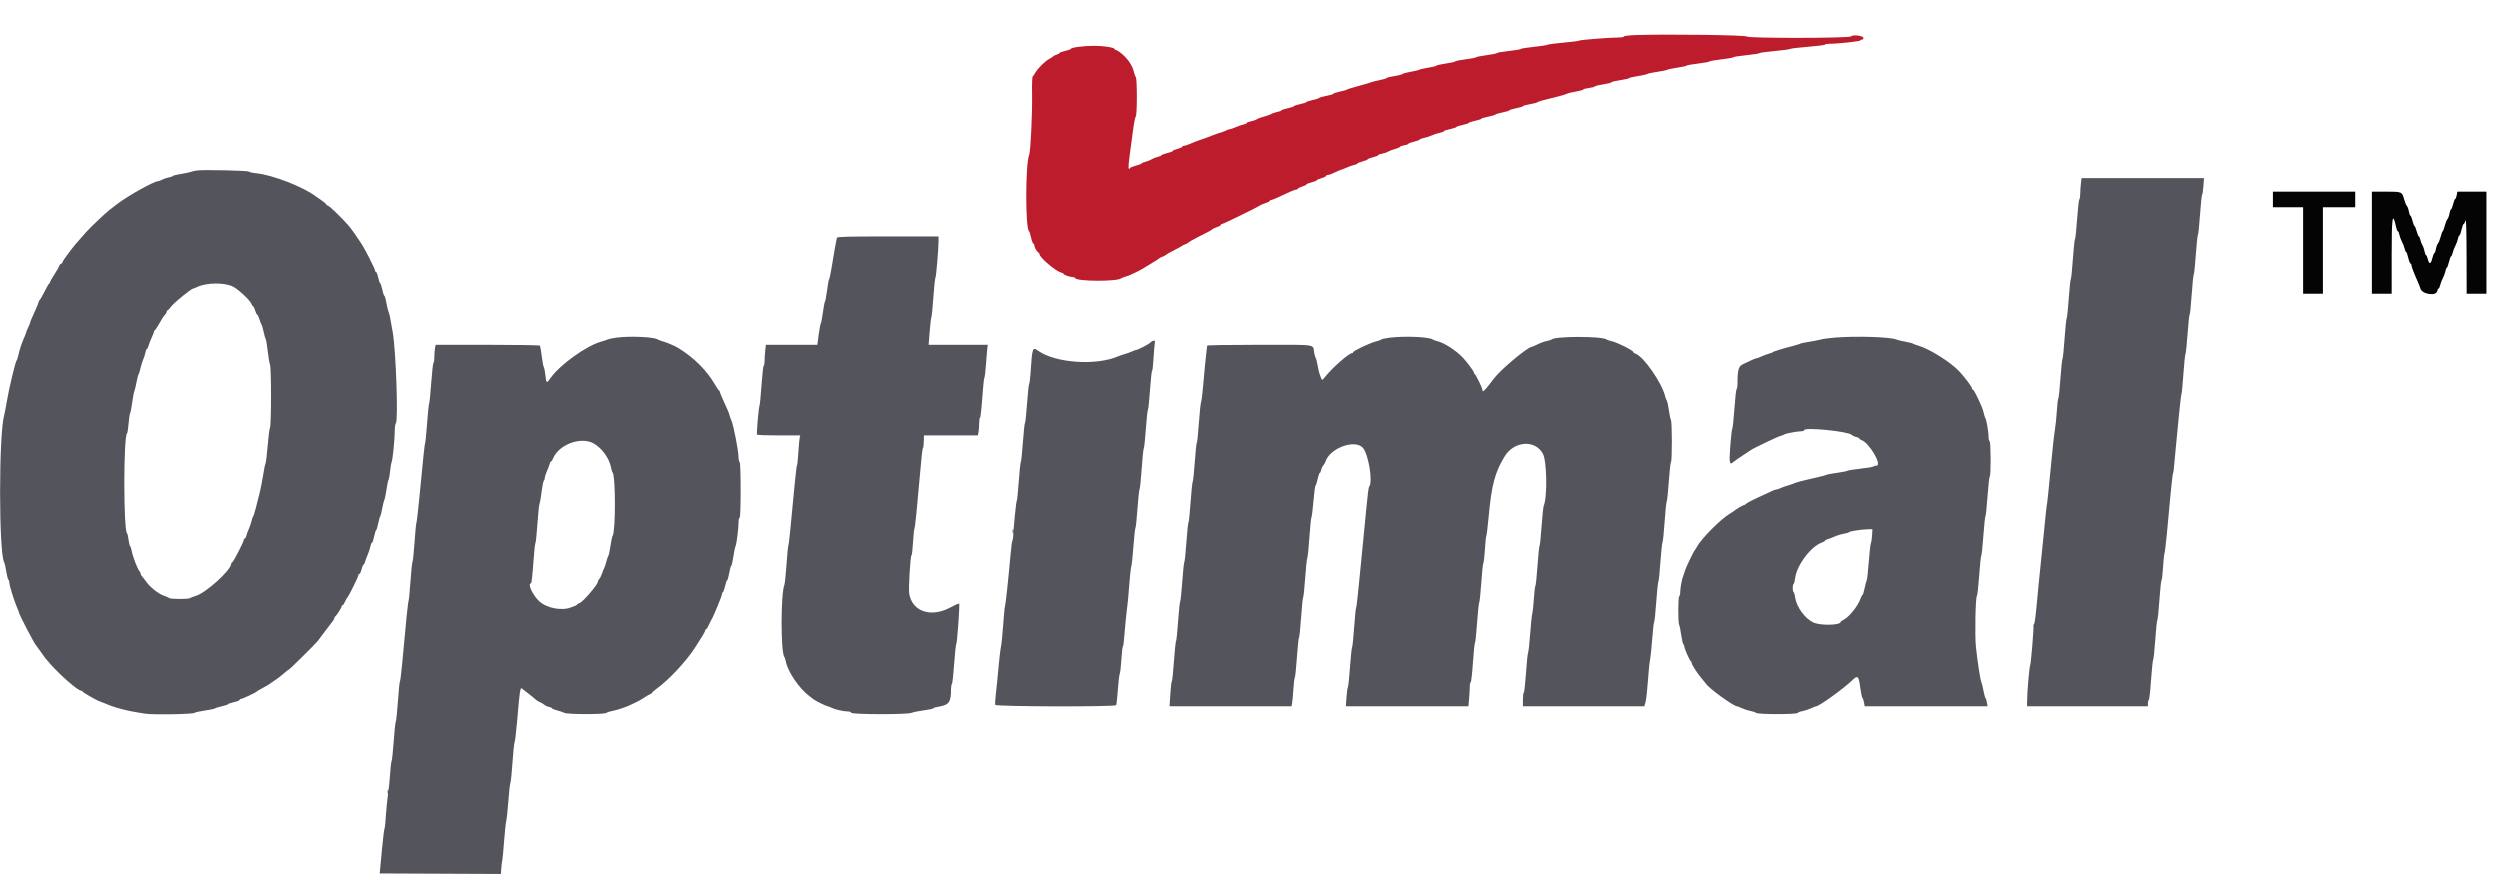 <svg id="svg" version="1.1" xmlns="http://www.w3.org/2000/svg" xmlns:xlink="http://www.w3.org/1999/xlink" width="400" height="140.94" viewBox="0, 0, 400,140.94"><g id="svgg"><path id="path0" d="M31.583 27.270 C 31.217 27.310,30.767 27.409,30.583 27.490 C 30.400 27.571,29.690 27.722,29.005 27.826 C 28.320 27.930,27.720 28.076,27.672 28.150 C 27.623 28.224,27.321 28.334,27.000 28.394 C 26.679 28.453,26.202 28.614,25.939 28.751 C 25.677 28.888,25.374 29.000,25.267 29.000 C 24.632 29.000,20.371 31.386,18.750 32.649 C 18.383 32.935,17.858 33.335,17.583 33.539 C 16.987 33.980,14.490 36.346,13.764 37.157 C 12.213 38.890,11.856 39.317,10.891 40.598 C 10.401 41.248,10.000 41.859,10.000 41.955 C 10.000 42.052,9.887 42.174,9.750 42.227 C 9.612 42.280,9.500 42.399,9.500 42.493 C 9.500 42.587,9.162 43.190,8.750 43.833 C 8.337 44.477,8.000 45.071,8.000 45.154 C 8.000 45.238,7.942 45.331,7.871 45.361 C 7.801 45.392,7.482 45.942,7.163 46.583 C 6.844 47.225,6.490 47.849,6.375 47.970 C 6.260 48.091,6.167 48.265,6.167 48.356 C 6.167 48.446,5.972 48.947,5.734 49.469 C 4.974 51.133,4.833 51.464,4.828 51.609 C 4.825 51.686,4.677 52.050,4.500 52.417 C 4.323 52.783,4.175 53.147,4.172 53.225 C 4.169 53.303,4.058 53.603,3.924 53.891 C 3.523 54.761,3.149 55.868,2.959 56.750 C 2.860 57.208,2.727 57.621,2.664 57.667 C 2.473 57.805,1.409 62.275,1.058 64.417 C 0.923 65.242,0.740 66.179,0.653 66.500 C -0.203 69.636,-0.195 88.410,0.664 89.966 C 0.750 90.122,0.905 90.793,1.008 91.458 C 1.112 92.122,1.265 92.708,1.348 92.759 C 1.432 92.811,1.500 93.035,1.500 93.257 C 1.500 93.684,2.344 96.382,2.757 97.275 C 2.891 97.564,3.000 97.850,3.000 97.910 C 3.000 98.222,5.519 103.058,5.824 103.333 C 5.875 103.379,6.177 103.792,6.495 104.250 C 7.221 105.296,7.273 105.363,8.083 106.275 C 9.700 108.096,12.450 110.484,12.944 110.496 C 13.051 110.498,13.164 110.560,13.194 110.633 C 13.268 110.808,15.537 112.105,16.031 112.254 C 16.243 112.318,16.642 112.471,16.917 112.593 C 18.419 113.263,20.530 113.796,23.250 114.194 C 24.592 114.391,30.992 114.273,31.148 114.049 C 31.204 113.968,31.923 113.807,32.745 113.691 C 33.567 113.575,34.317 113.418,34.412 113.342 C 34.506 113.266,35.015 113.108,35.542 112.992 C 36.069 112.876,36.500 112.729,36.500 112.667 C 36.500 112.604,36.912 112.461,37.417 112.348 C 37.921 112.235,38.333 112.073,38.333 111.988 C 38.333 111.903,38.420 111.833,38.526 111.833 C 38.747 111.833,40.875 110.850,41.000 110.690 C 41.046 110.631,41.496 110.362,42.000 110.092 C 42.504 109.822,42.992 109.539,43.083 109.463 C 43.175 109.387,43.587 109.104,44.000 108.835 C 44.413 108.566,45.045 108.081,45.405 107.756 C 45.766 107.432,46.109 107.167,46.169 107.167 C 46.283 107.167,50.402 103.105,50.836 102.564 C 50.975 102.392,51.462 101.738,51.919 101.113 C 52.376 100.487,52.919 99.775,53.125 99.529 C 53.331 99.284,53.500 98.996,53.500 98.889 C 53.500 98.782,53.556 98.669,53.625 98.639 C 53.805 98.559,54.667 97.206,54.667 97.004 C 54.667 96.910,54.733 96.833,54.813 96.833 C 54.894 96.833,55.055 96.602,55.173 96.319 C 55.290 96.036,55.468 95.718,55.570 95.611 C 55.829 95.336,57.333 92.293,57.333 92.042 C 57.333 91.927,57.407 91.833,57.498 91.833 C 57.588 91.833,57.747 91.496,57.851 91.083 C 57.955 90.671,58.098 90.333,58.168 90.333 C 58.239 90.333,58.348 90.130,58.411 89.881 C 58.473 89.632,58.662 89.126,58.830 88.756 C 58.999 88.386,59.189 87.802,59.253 87.458 C 59.318 87.115,59.434 86.833,59.512 86.833 C 59.590 86.833,59.747 86.383,59.860 85.833 C 59.974 85.283,60.116 84.833,60.177 84.833 C 60.238 84.833,60.384 84.365,60.502 83.792 C 60.620 83.219,60.773 82.675,60.843 82.583 C 60.912 82.492,61.056 81.929,61.162 81.333 C 61.268 80.737,61.420 80.129,61.499 79.980 C 61.578 79.832,61.732 79.082,61.842 78.314 C 61.952 77.545,62.100 76.842,62.171 76.750 C 62.242 76.658,62.350 76.058,62.411 75.417 C 62.472 74.775,62.587 74.100,62.668 73.917 C 62.838 73.531,63.167 70.164,63.167 68.816 C 63.167 68.312,63.244 67.823,63.338 67.728 C 63.740 67.327,63.357 56.152,62.840 53.167 C 62.403 50.645,62.317 50.225,62.177 49.917 C 62.093 49.733,61.935 49.077,61.827 48.458 C 61.718 47.840,61.573 47.333,61.504 47.333 C 61.435 47.333,61.283 46.883,61.167 46.333 C 61.050 45.783,60.902 45.333,60.837 45.333 C 60.773 45.333,60.627 44.921,60.515 44.417 C 60.402 43.913,60.240 43.500,60.155 43.500 C 60.070 43.500,60.000 43.406,60.000 43.290 C 60.000 43.024,58.467 39.975,57.869 39.052 C 57.081 37.836,56.201 36.600,55.755 36.083 C 54.772 34.942,52.767 33.001,52.478 32.910 C 52.307 32.855,52.167 32.751,52.167 32.678 C 52.167 32.605,51.848 32.329,51.458 32.064 C 51.069 31.800,50.675 31.526,50.583 31.456 C 48.564 29.913,43.617 27.987,41.000 27.724 C 40.404 27.665,39.870 27.545,39.813 27.458 C 39.708 27.297,32.800 27.139,31.583 27.270 M332.941 29.375 C 332.884 29.856,332.836 30.602,332.835 31.032 C 332.834 31.462,332.770 31.853,332.693 31.900 C 332.616 31.948,332.456 33.359,332.339 35.035 C 332.222 36.712,332.069 38.158,331.999 38.250 C 331.929 38.342,331.773 39.823,331.653 41.542 C 331.533 43.260,331.386 44.667,331.327 44.667 C 331.267 44.667,331.122 46.035,331.005 47.708 C 330.888 49.381,330.737 50.825,330.670 50.917 C 330.602 51.008,330.451 52.471,330.333 54.167 C 330.216 55.862,330.065 57.325,329.998 57.417 C 329.931 57.508,329.782 58.933,329.667 60.583 C 329.552 62.233,329.401 63.658,329.332 63.750 C 329.262 63.842,329.155 64.742,329.093 65.750 C 329.031 66.758,328.903 68.033,328.808 68.583 C 328.713 69.133,328.526 70.708,328.393 72.083 C 327.743 78.794,327.541 80.750,327.499 80.750 C 327.474 80.750,327.318 82.175,327.152 83.917 C 326.986 85.658,326.694 88.546,326.502 90.333 C 326.310 92.121,326.030 94.971,325.880 96.667 C 325.730 98.362,325.539 99.796,325.456 99.852 C 325.373 99.908,325.323 100.003,325.346 100.062 C 325.437 100.299,324.967 106.105,324.832 106.417 C 324.683 106.761,324.333 110.827,324.333 112.214 L 324.333 113.000 334.000 113.000 L 343.667 113.000 343.667 112.500 C 343.667 112.225,343.729 112.000,343.805 112.000 C 343.880 112.000,344.041 110.594,344.160 108.875 C 344.280 107.156,344.435 105.675,344.504 105.583 C 344.574 105.492,344.723 104.067,344.836 102.417 C 344.949 100.767,345.099 99.342,345.168 99.250 C 345.238 99.158,345.391 97.677,345.509 95.958 C 345.627 94.240,345.778 92.833,345.843 92.833 C 345.909 92.833,346.017 91.915,346.084 90.792 C 346.150 89.669,346.252 88.675,346.310 88.583 C 346.369 88.492,346.547 87.029,346.705 85.333 C 346.864 83.637,347.126 80.825,347.289 79.083 C 347.451 77.342,347.626 75.842,347.678 75.750 C 347.730 75.658,347.795 75.283,347.822 74.917 C 347.850 74.550,347.978 73.162,348.108 71.833 C 348.237 70.504,348.477 68.029,348.641 66.333 C 348.804 64.637,348.985 63.137,349.041 63.000 C 349.098 62.862,349.235 61.438,349.345 59.833 C 349.455 58.229,349.602 56.804,349.672 56.667 C 349.741 56.529,349.896 55.048,350.016 53.375 C 350.136 51.702,350.283 50.333,350.342 50.333 C 350.402 50.333,350.547 48.927,350.665 47.208 C 350.782 45.490,350.933 44.008,351.001 43.917 C 351.069 43.825,351.218 42.400,351.333 40.750 C 351.448 39.100,351.599 37.675,351.668 37.583 C 351.736 37.492,351.888 36.029,352.006 34.333 C 352.123 32.637,352.271 31.212,352.334 31.167 C 352.398 31.121,352.493 30.502,352.546 29.792 L 352.641 28.500 342.844 28.500 L 333.046 28.500 332.941 29.375 M133.914 38.042 C 133.827 38.281,133.431 40.490,133.040 42.917 C 132.892 43.833,132.721 44.621,132.660 44.667 C 132.599 44.712,132.453 45.500,132.336 46.417 C 132.218 47.333,132.065 48.158,131.996 48.250 C 131.926 48.342,131.776 49.129,131.661 50.000 C 131.546 50.871,131.396 51.658,131.326 51.750 C 131.256 51.842,131.104 52.648,130.987 53.542 L 130.776 55.167 126.661 55.167 L 122.546 55.167 122.441 56.042 C 122.384 56.523,122.336 57.273,122.335 57.708 C 122.334 58.144,122.271 58.500,122.195 58.500 C 122.120 58.500,121.959 59.906,121.840 61.625 C 121.720 63.344,121.576 64.825,121.519 64.917 C 121.390 65.126,121.020 69.372,121.116 69.542 C 121.155 69.610,122.728 69.667,124.611 69.667 L 128.036 69.667 127.947 70.042 C 127.898 70.248,127.805 71.279,127.741 72.333 C 127.678 73.387,127.578 74.325,127.521 74.417 C 127.464 74.508,127.285 75.990,127.125 77.708 C 126.446 84.983,126.227 87.097,126.128 87.333 C 126.071 87.471,125.937 88.858,125.832 90.417 C 125.726 91.975,125.576 93.400,125.499 93.583 C 124.918 94.962,124.904 104.330,125.482 105.073 C 125.558 105.170,125.669 105.513,125.729 105.833 C 126.036 107.477,127.921 110.232,129.550 111.417 C 129.802 111.600,130.100 111.828,130.213 111.922 C 130.476 112.144,132.237 113.000,132.433 113.001 C 132.516 113.002,132.784 113.107,133.029 113.234 C 133.554 113.508,134.982 113.833,135.661 113.833 C 135.924 113.833,136.170 113.927,136.208 114.042 C 136.304 114.329,145.260 114.342,145.850 114.056 C 146.070 113.949,146.944 113.769,147.792 113.657 C 148.640 113.544,149.333 113.397,149.333 113.330 C 149.333 113.264,149.636 113.161,150.005 113.102 C 151.857 112.806,152.167 112.395,152.167 110.237 C 152.167 109.842,152.230 109.481,152.307 109.433 C 152.384 109.385,152.544 107.974,152.661 106.298 C 152.778 104.622,152.930 103.175,152.998 103.083 C 153.151 102.877,153.593 96.704,153.464 96.575 C 153.413 96.524,152.781 96.801,152.060 97.191 C 148.974 98.861,145.966 97.860,145.477 95.000 C 145.337 94.185,145.660 88.833,145.848 88.833 C 145.911 88.833,146.017 87.915,146.084 86.792 C 146.150 85.669,146.252 84.675,146.310 84.583 C 146.415 84.419,146.740 81.210,147.264 75.167 C 147.411 73.471,147.574 71.971,147.626 71.833 C 147.783 71.420,147.791 71.365,147.813 70.500 L 147.833 69.667 152.146 69.667 L 156.458 69.667 156.563 69.146 C 156.620 68.859,156.667 68.222,156.667 67.729 C 156.667 67.236,156.729 66.833,156.805 66.833 C 156.880 66.833,157.041 65.427,157.160 63.708 C 157.280 61.990,157.433 60.508,157.501 60.417 C 157.568 60.325,157.672 59.500,157.732 58.583 C 157.791 57.667,157.884 56.523,157.939 56.042 L 158.038 55.167 153.311 55.167 L 148.583 55.167 148.750 53.042 C 148.842 51.873,148.965 50.842,149.023 50.750 C 149.082 50.658,149.223 49.233,149.338 47.583 C 149.452 45.933,149.597 44.546,149.659 44.500 C 149.776 44.414,150.169 39.806,150.167 38.542 L 150.167 37.833 142.078 37.833 C 135.759 37.833,133.973 37.879,133.914 38.042 M37.243 45.842 C 38.135 46.283,40.068 48.093,40.246 48.655 C 40.306 48.845,40.414 49.000,40.485 49.000 C 40.556 49.000,40.704 49.300,40.814 49.667 C 40.923 50.033,41.073 50.333,41.147 50.333 C 41.220 50.333,41.375 50.652,41.491 51.042 C 41.606 51.431,41.760 51.825,41.832 51.917 C 41.904 52.008,42.059 52.533,42.176 53.083 C 42.293 53.633,42.445 54.158,42.513 54.250 C 42.582 54.342,42.725 55.204,42.832 56.167 C 42.939 57.129,43.103 58.104,43.196 58.333 C 43.418 58.879,43.414 68.026,43.192 68.443 C 43.101 68.612,42.936 69.911,42.824 71.331 C 42.712 72.750,42.558 74.025,42.481 74.164 C 42.404 74.303,42.235 75.129,42.104 76.000 C 41.973 76.871,41.714 78.183,41.528 78.917 C 41.342 79.650,41.056 80.775,40.892 81.417 C 40.729 82.058,40.545 82.621,40.485 82.667 C 40.425 82.712,40.320 83.012,40.252 83.333 C 40.184 83.654,39.993 84.219,39.827 84.589 C 39.660 84.959,39.473 85.465,39.411 85.714 C 39.348 85.963,39.230 86.167,39.149 86.167 C 39.067 86.167,39.000 86.267,39.000 86.389 C 39.000 86.691,37.344 89.903,37.153 89.972 C 37.069 90.003,37.000 90.093,37.000 90.172 C 37.000 91.201,32.948 94.883,31.300 95.352 C 30.906 95.464,30.512 95.619,30.425 95.695 C 30.213 95.880,27.276 95.873,27.075 95.687 C 26.988 95.606,26.635 95.450,26.291 95.340 C 25.437 95.067,24.095 94.030,23.454 93.147 C 23.162 92.745,22.828 92.318,22.712 92.196 C 22.595 92.075,22.500 91.884,22.500 91.771 C 22.500 91.659,22.415 91.482,22.311 91.378 C 22.027 91.094,21.226 89.015,21.090 88.209 C 21.025 87.820,20.908 87.463,20.830 87.415 C 20.753 87.367,20.637 86.898,20.572 86.372 C 20.508 85.847,20.400 85.379,20.333 85.333 C 19.748 84.934,19.749 69.730,20.334 69.333 C 20.402 69.287,20.512 68.575,20.579 67.750 C 20.646 66.925,20.757 66.175,20.826 66.083 C 20.895 65.992,21.048 65.204,21.167 64.333 C 21.285 63.462,21.432 62.675,21.495 62.583 C 21.557 62.492,21.706 61.892,21.826 61.250 C 21.945 60.608,22.099 60.008,22.167 59.917 C 22.234 59.825,22.385 59.337,22.501 58.833 C 22.617 58.329,22.807 57.727,22.925 57.494 C 23.042 57.262,23.190 56.793,23.254 56.453 C 23.318 56.112,23.429 55.833,23.500 55.833 C 23.572 55.833,23.682 55.628,23.745 55.378 C 23.808 55.127,24.041 54.525,24.263 54.039 C 24.485 53.554,24.667 53.090,24.667 53.009 C 24.667 52.928,24.729 52.836,24.806 52.806 C 24.882 52.775,25.222 52.251,25.561 51.641 C 25.900 51.031,26.288 50.440,26.422 50.329 C 26.557 50.217,26.667 50.023,26.667 49.896 C 26.667 49.770,26.727 49.667,26.801 49.667 C 26.875 49.667,27.157 49.368,27.426 49.003 C 27.861 48.415,30.631 46.167,30.921 46.167 C 30.982 46.167,31.273 46.053,31.566 45.914 C 33.040 45.214,35.900 45.178,37.243 45.842 M98.667 54.015 C 98.071 54.092,97.433 54.225,97.250 54.309 C 97.067 54.394,96.602 54.548,96.217 54.653 C 93.852 55.292,89.553 58.379,88.093 60.486 C 87.465 61.392,87.399 61.356,87.265 60.049 C 87.202 59.434,87.089 58.853,87.014 58.757 C 86.939 58.662,86.789 57.877,86.681 57.014 C 86.573 56.150,86.446 55.382,86.399 55.305 C 86.352 55.229,82.577 55.167,78.011 55.167 L 69.708 55.167 69.604 55.688 C 69.547 55.974,69.500 56.607,69.500 57.094 C 69.500 57.582,69.437 58.019,69.359 58.067 C 69.282 58.115,69.122 59.526,69.004 61.202 C 68.886 62.878,68.732 64.403,68.662 64.590 C 68.592 64.777,68.444 66.202,68.334 67.757 C 68.224 69.311,68.088 70.696,68.032 70.833 C 67.937 71.067,67.773 72.619,67.027 80.333 C 66.863 82.029,66.682 83.529,66.625 83.667 C 66.568 83.804,66.432 85.229,66.322 86.833 C 66.212 88.438,66.067 89.825,66.000 89.917 C 65.933 90.008,65.788 91.396,65.678 93.000 C 65.568 94.604,65.431 96.029,65.373 96.167 C 65.267 96.416,64.926 99.740,64.390 105.750 C 64.234 107.492,64.057 108.954,63.996 109.000 C 63.935 109.046,63.789 110.471,63.672 112.167 C 63.555 113.862,63.403 115.325,63.334 115.417 C 63.266 115.508,63.114 116.933,62.997 118.583 C 62.880 120.233,62.729 121.658,62.662 121.750 C 62.594 121.842,62.488 122.742,62.426 123.750 C 62.363 124.758,62.210 126.258,62.084 127.083 C 61.959 127.908,61.805 129.446,61.741 130.500 C 61.677 131.554,61.578 132.492,61.521 132.583 C 61.464 132.675,61.285 134.137,61.124 135.833 C 60.963 137.529,60.813 139.104,60.791 139.333 L 60.750 139.750 70.443 139.793 L 80.137 139.836 80.211 138.876 C 80.251 138.349,80.324 137.767,80.373 137.583 C 80.421 137.400,80.549 136.050,80.657 134.583 C 80.765 133.117,80.920 131.654,81.002 131.333 C 81.084 131.012,81.235 129.587,81.338 128.167 C 81.441 126.746,81.588 125.433,81.666 125.250 C 81.744 125.067,81.894 123.604,82.000 122.000 C 82.106 120.396,82.258 118.933,82.337 118.750 C 82.417 118.567,82.598 117.067,82.738 115.417 C 83.178 110.230,83.234 109.882,83.570 110.201 C 83.694 110.320,84.006 110.567,84.263 110.750 C 84.519 110.933,84.921 111.251,85.156 111.456 C 85.921 112.123,85.982 112.166,86.452 112.374 C 86.708 112.487,87.019 112.678,87.145 112.798 C 87.271 112.918,87.589 113.060,87.853 113.112 C 88.117 113.165,88.333 113.264,88.333 113.333 C 88.333 113.401,88.690 113.548,89.125 113.660 C 89.560 113.773,90.097 113.951,90.317 114.057 C 90.863 114.320,96.692 114.323,97.016 114.061 C 97.145 113.956,97.584 113.816,97.993 113.748 C 98.725 113.627,100.556 112.996,101.125 112.668 C 101.285 112.576,101.604 112.424,101.833 112.330 C 102.063 112.237,102.587 111.936,103.000 111.662 C 103.412 111.388,103.881 111.119,104.042 111.063 C 104.202 111.007,104.333 110.908,104.333 110.842 C 104.333 110.777,104.652 110.493,105.042 110.211 C 106.982 108.809,109.681 105.937,111.127 103.736 C 112.236 102.048,112.831 101.049,112.832 100.875 C 112.833 100.760,112.897 100.667,112.975 100.667 C 113.052 100.667,113.237 100.385,113.386 100.042 C 113.534 99.698,113.730 99.304,113.822 99.167 C 114.115 98.729,115.500 95.380,115.500 95.111 C 115.500 94.969,115.570 94.810,115.655 94.757 C 115.741 94.704,115.903 94.250,116.015 93.747 C 116.128 93.245,116.276 92.833,116.345 92.833 C 116.413 92.833,116.564 92.308,116.678 91.667 C 116.793 91.025,116.941 90.500,117.006 90.500 C 117.072 90.500,117.216 89.881,117.325 89.125 C 117.435 88.369,117.593 87.600,117.676 87.417 C 117.855 87.022,118.167 84.561,118.167 83.546 C 118.167 83.154,118.242 82.833,118.333 82.833 C 118.440 82.833,118.500 81.253,118.500 78.427 C 118.500 75.668,118.438 73.981,118.333 73.917 C 118.242 73.860,118.163 73.499,118.158 73.115 C 118.144 72.029,117.352 67.985,117.010 67.250 C 116.924 67.067,116.804 66.729,116.742 66.500 C 116.616 66.033,116.430 65.587,115.683 63.958 C 115.399 63.339,115.167 62.764,115.167 62.680 C 115.167 62.596,115.108 62.503,115.035 62.472 C 114.963 62.442,114.689 62.042,114.426 61.583 C 113.123 59.310,111.057 57.236,108.581 55.713 C 107.996 55.354,106.815 54.841,106.106 54.639 C 105.727 54.530,105.342 54.386,105.250 54.319 C 104.698 53.911,100.846 53.734,98.667 54.015 M222.337 54.032 C 221.651 54.118,221.051 54.246,221.003 54.317 C 220.956 54.388,220.542 54.539,220.083 54.652 C 219.146 54.885,216.500 56.146,216.500 56.361 C 216.500 56.437,216.424 56.500,216.332 56.500 C 215.836 56.500,213.193 58.817,212.054 60.250 C 211.577 60.851,211.514 60.884,211.414 60.583 C 211.353 60.400,211.237 60.100,211.157 59.917 C 211.077 59.733,210.927 59.096,210.824 58.500 C 210.722 57.904,210.579 57.342,210.507 57.250 C 210.435 57.158,210.326 56.783,210.263 56.417 C 210.026 55.028,210.986 55.167,201.572 55.167 C 196.949 55.167,193.161 55.223,193.155 55.292 C 193.148 55.360,193.070 56.017,192.981 56.750 C 192.892 57.483,192.705 59.433,192.564 61.083 C 192.424 62.733,192.250 64.198,192.176 64.338 C 192.103 64.478,191.944 65.997,191.823 67.713 C 191.701 69.429,191.553 70.833,191.493 70.833 C 191.434 70.833,191.289 72.202,191.172 73.875 C 191.055 75.548,190.904 76.992,190.836 77.083 C 190.769 77.175,190.617 78.637,190.500 80.333 C 190.383 82.029,190.230 83.492,190.161 83.583 C 190.093 83.675,189.942 85.100,189.827 86.750 C 189.713 88.400,189.564 89.825,189.497 89.917 C 189.431 90.008,189.281 91.433,189.164 93.083 C 189.047 94.733,188.897 96.158,188.830 96.250 C 188.764 96.342,188.615 97.767,188.500 99.417 C 188.385 101.067,188.236 102.492,188.169 102.583 C 188.102 102.675,187.950 104.138,187.831 105.833 C 187.712 107.529,187.561 108.954,187.495 109.000 C 187.429 109.046,187.321 109.965,187.255 111.042 L 187.134 113.000 196.887 113.000 L 206.640 113.000 206.730 112.542 C 206.780 112.290,206.870 111.296,206.931 110.333 C 206.992 109.371,207.097 108.508,207.165 108.417 C 207.233 108.325,207.387 106.844,207.506 105.125 C 207.626 103.406,207.775 102.000,207.838 102.000 C 207.900 102.000,208.047 100.594,208.165 98.875 C 208.282 97.156,208.433 95.675,208.500 95.583 C 208.567 95.492,208.713 94.104,208.824 92.500 C 208.935 90.896,209.089 89.433,209.167 89.250 C 209.244 89.067,209.394 87.604,209.500 86.000 C 209.606 84.396,209.754 82.933,209.831 82.750 C 209.907 82.567,210.054 81.369,210.159 80.089 C 210.263 78.808,210.411 77.721,210.488 77.672 C 210.565 77.623,210.717 77.152,210.826 76.625 C 210.935 76.098,211.084 75.667,211.158 75.667 C 211.231 75.667,211.335 75.451,211.388 75.187 C 211.440 74.923,211.590 74.601,211.720 74.471 C 211.850 74.341,212.011 74.062,212.078 73.851 C 212.746 71.744,216.666 70.255,218.009 71.598 C 218.951 72.541,219.720 77.229,219.042 77.902 C 218.973 77.970,218.786 79.464,218.627 81.221 C 218.467 82.979,218.184 85.879,217.997 87.667 C 217.810 89.454,217.528 92.304,217.370 94.000 C 217.212 95.696,217.035 97.158,216.977 97.250 C 216.918 97.342,216.776 98.767,216.661 100.417 C 216.546 102.067,216.397 103.492,216.331 103.583 C 216.264 103.675,216.114 105.100,215.997 106.750 C 215.880 108.400,215.731 109.825,215.665 109.917 C 215.599 110.008,215.497 110.740,215.438 111.542 L 215.331 113.000 225.141 113.000 L 234.951 113.000 235.059 111.725 C 235.118 111.024,235.167 110.161,235.167 109.808 C 235.167 109.455,235.231 109.167,235.310 109.167 C 235.389 109.167,235.552 107.742,235.671 106.000 C 235.790 104.258,235.938 102.833,235.999 102.833 C 236.059 102.833,236.207 101.427,236.327 99.708 C 236.447 97.990,236.602 96.508,236.671 96.417 C 236.740 96.325,236.890 94.900,237.003 93.250 C 237.116 91.600,237.267 90.175,237.337 90.083 C 237.408 89.992,237.520 89.017,237.586 87.917 C 237.652 86.817,237.754 85.842,237.811 85.750 C 237.869 85.658,238.041 84.233,238.194 82.583 C 238.657 77.570,239.195 75.557,240.750 73.016 C 242.266 70.538,245.638 70.314,246.868 72.608 C 247.506 73.799,247.596 79.532,246.999 80.917 C 246.920 81.100,246.762 82.619,246.647 84.292 C 246.533 85.965,246.391 87.333,246.332 87.333 C 246.273 87.333,246.126 88.740,246.006 90.458 C 245.887 92.177,245.732 93.658,245.664 93.750 C 245.595 93.842,245.487 94.742,245.424 95.750 C 245.361 96.758,245.244 97.846,245.164 98.167 C 245.084 98.487,244.929 99.987,244.819 101.500 C 244.709 103.013,244.564 104.325,244.496 104.417 C 244.428 104.508,244.276 105.990,244.158 107.708 C 244.040 109.427,243.881 110.833,243.805 110.833 C 243.729 110.833,243.667 111.321,243.667 111.917 L 243.667 113.000 253.380 113.000 L 263.094 113.000 263.289 112.292 C 263.396 111.902,263.566 110.383,263.668 108.917 C 263.769 107.450,263.919 105.950,264.001 105.583 C 264.083 105.217,264.241 103.717,264.352 102.250 C 264.463 100.783,264.605 99.546,264.667 99.500 C 264.730 99.454,264.878 98.029,264.997 96.333 C 265.116 94.638,265.268 93.175,265.335 93.083 C 265.402 92.992,265.552 91.567,265.667 89.917 C 265.782 88.267,265.932 86.842,266.001 86.750 C 266.070 86.658,266.221 85.196,266.336 83.500 C 266.452 81.804,266.603 80.342,266.672 80.250 C 266.741 80.158,266.890 78.733,267.005 77.083 C 267.119 75.433,267.277 74.012,267.356 73.925 C 267.549 73.713,267.541 67.575,267.348 67.206 C 267.265 67.047,267.114 66.323,267.013 65.598 C 266.912 64.873,266.766 64.198,266.688 64.098 C 266.610 63.998,266.493 63.694,266.427 63.422 C 265.902 61.230,262.938 56.987,261.646 56.577 C 261.474 56.522,261.333 56.412,261.333 56.331 C 261.333 56.071,258.721 54.765,257.833 54.582 C 257.512 54.516,257.169 54.396,257.069 54.317 C 256.403 53.782,248.953 53.768,248.281 54.300 C 248.172 54.386,247.801 54.507,247.456 54.570 C 247.111 54.632,246.463 54.866,246.015 55.091 C 245.568 55.316,245.146 55.500,245.078 55.500 C 244.454 55.500,240.166 59.077,239.084 60.500 C 237.464 62.630,237.167 62.912,237.167 62.313 C 237.167 62.063,236.121 59.925,235.967 59.861 C 235.893 59.831,235.833 59.725,235.833 59.626 C 235.833 59.418,234.744 57.945,234.055 57.221 C 232.924 56.033,231.049 54.832,229.917 54.570 C 229.642 54.506,229.342 54.396,229.250 54.325 C 228.699 53.898,224.749 53.731,222.337 54.032 M293.583 54.014 C 292.667 54.088,291.654 54.225,291.333 54.319 C 291.012 54.413,290.188 54.576,289.500 54.681 C 288.813 54.786,288.175 54.919,288.083 54.977 C 287.992 55.035,287.429 55.208,286.833 55.362 C 285.086 55.815,283.756 56.226,283.667 56.341 C 283.621 56.400,283.361 56.503,283.089 56.570 C 282.817 56.637,282.278 56.836,281.890 57.012 C 281.502 57.189,281.108 57.333,281.014 57.333 C 280.920 57.333,280.560 57.472,280.213 57.640 C 279.867 57.809,279.274 58.089,278.896 58.261 C 278.159 58.597,278.005 59.147,278.001 61.448 C 278.001 61.833,277.938 62.186,277.861 62.233 C 277.785 62.280,277.629 63.653,277.516 65.284 C 277.403 66.915,277.246 68.400,277.167 68.583 C 277.089 68.767,276.943 70.036,276.842 71.405 C 276.649 74.033,276.724 74.464,277.288 73.962 C 277.450 73.817,278.108 73.355,278.750 72.935 C 279.392 72.514,279.992 72.113,280.083 72.044 C 280.472 71.747,284.459 69.842,284.917 69.734 C 285.192 69.669,285.454 69.566,285.500 69.506 C 285.601 69.374,287.615 69.000,288.228 69.000 C 288.469 69.000,288.667 68.921,288.667 68.825 C 288.667 68.312,295.700 69.009,296.268 69.578 C 296.394 69.703,296.722 69.856,296.998 69.916 C 297.274 69.977,297.500 70.090,297.500 70.169 C 297.500 70.247,297.646 70.357,297.825 70.414 C 299.061 70.806,301.227 74.500,300.221 74.500 C 300.044 74.500,299.829 74.564,299.742 74.642 C 299.655 74.720,298.721 74.877,297.667 74.992 C 296.612 75.107,295.675 75.257,295.583 75.326 C 295.492 75.394,294.745 75.542,293.925 75.653 C 293.104 75.764,292.354 75.905,292.258 75.967 C 292.162 76.028,291.521 76.202,290.833 76.354 C 288.896 76.781,287.449 77.155,287.083 77.323 C 286.900 77.408,286.450 77.563,286.083 77.669 C 285.717 77.775,285.180 77.968,284.891 78.098 C 284.603 78.227,284.277 78.333,284.167 78.333 C 284.058 78.333,283.769 78.434,283.526 78.556 C 283.282 78.679,282.746 78.931,282.333 79.116 C 280.664 79.864,279.572 80.418,279.363 80.620 C 279.242 80.737,279.072 80.833,278.985 80.833 C 278.843 80.833,277.541 81.621,277.333 81.832 C 277.287 81.878,277.053 82.029,276.813 82.167 C 275.383 82.985,272.225 86.154,271.517 87.480 C 271.390 87.720,271.240 87.954,271.184 88.000 C 271.018 88.137,269.701 90.884,269.586 91.333 C 269.527 91.563,269.413 91.900,269.333 92.083 C 269.119 92.570,268.833 94.095,268.833 94.748 C 268.833 95.059,268.763 95.357,268.677 95.410 C 268.483 95.530,268.471 99.608,268.664 99.980 C 268.741 100.128,268.887 100.848,268.989 101.579 C 269.090 102.309,269.247 102.980,269.337 103.070 C 269.427 103.160,269.500 103.340,269.500 103.471 C 269.500 103.779,270.368 105.733,270.537 105.806 C 270.608 105.836,270.667 105.955,270.667 106.069 C 270.667 106.363,271.650 107.860,272.425 108.747 C 272.665 109.021,272.910 109.322,272.972 109.417 C 273.446 110.152,277.374 113.000,277.913 113.000 C 277.971 113.000,278.333 113.143,278.717 113.318 C 279.102 113.493,279.717 113.691,280.083 113.757 C 280.450 113.823,280.855 113.961,280.984 114.063 C 281.304 114.319,287.465 114.322,287.631 114.067 C 287.696 113.967,288.022 113.842,288.353 113.790 C 288.685 113.737,289.300 113.538,289.719 113.347 C 290.139 113.156,290.532 113.000,290.594 113.000 C 291.049 113.000,294.906 110.230,296.267 108.926 C 297.263 107.972,297.373 108.064,297.649 110.080 C 297.762 110.903,297.913 111.615,297.986 111.663 C 298.059 111.711,298.170 112.031,298.234 112.375 L 298.348 113.000 308.182 113.000 L 318.015 113.000 317.900 112.375 C 317.837 112.031,317.733 111.712,317.669 111.667 C 317.606 111.621,317.464 111.096,317.354 110.500 C 317.244 109.904,317.085 109.267,317.002 109.083 C 316.833 108.713,316.407 105.931,316.145 103.500 C 315.955 101.736,316.076 95.496,316.303 95.346 C 316.383 95.293,316.544 93.862,316.661 92.167 C 316.778 90.471,316.930 89.008,316.999 88.917 C 317.068 88.825,317.219 87.400,317.336 85.750 C 317.453 84.100,317.604 82.675,317.671 82.583 C 317.738 82.492,317.888 81.045,318.006 79.369 C 318.123 77.692,318.282 76.282,318.359 76.234 C 318.562 76.108,318.537 70.709,318.333 70.583 C 318.242 70.527,318.167 70.210,318.167 69.879 C 318.167 69.113,317.832 67.136,317.665 66.917 C 317.596 66.825,317.484 66.487,317.418 66.167 C 317.352 65.846,317.183 65.321,317.043 65.000 C 316.330 63.370,315.790 62.333,315.653 62.333 C 315.569 62.333,315.500 62.234,315.500 62.112 C 315.500 61.879,314.466 60.493,313.523 59.463 C 312.167 57.982,308.732 55.817,306.917 55.299 C 306.550 55.194,306.175 55.053,306.083 54.986 C 305.992 54.919,305.429 54.776,304.833 54.668 C 304.237 54.560,303.600 54.405,303.417 54.323 C 302.501 53.912,297.001 53.739,293.583 54.014 M184.040 54.832 C 183.718 55.132,182.012 56.000,181.744 56.000 C 181.683 56.000,181.397 56.106,181.109 56.236 C 180.820 56.365,180.283 56.558,179.917 56.664 C 179.550 56.770,179.100 56.922,178.917 57.003 C 175.431 58.534,168.908 58.096,166.141 56.145 C 165.192 55.476,165.159 55.566,164.897 59.583 C 164.837 60.500,164.733 61.325,164.664 61.417 C 164.596 61.508,164.443 62.952,164.324 64.625 C 164.204 66.298,164.057 67.667,163.996 67.667 C 163.935 67.667,163.788 69.035,163.669 70.708 C 163.550 72.381,163.398 73.825,163.331 73.917 C 163.264 74.008,163.114 75.433,162.998 77.083 C 162.882 78.733,162.736 80.121,162.674 80.167 C 162.577 80.238,162.160 84.441,162.103 85.917 C 162.092 86.192,162.037 86.454,161.981 86.500 C 161.925 86.546,161.795 87.521,161.693 88.667 C 161.325 92.781,160.899 96.755,160.799 97.000 C 160.743 97.138,160.612 98.487,160.507 100.000 C 160.403 101.513,160.243 103.087,160.152 103.500 C 160.060 103.912,159.879 105.450,159.749 106.917 C 159.618 108.383,159.431 110.254,159.333 111.073 C 159.235 111.892,159.193 112.661,159.239 112.781 C 159.347 113.062,178.413 113.109,178.586 112.829 C 178.645 112.734,178.766 111.628,178.856 110.370 C 178.946 109.112,179.082 107.966,179.158 107.823 C 179.234 107.680,179.351 106.668,179.418 105.573 C 179.484 104.479,179.593 103.508,179.659 103.417 C 179.725 103.325,179.796 102.950,179.816 102.583 C 179.869 101.636,180.296 97.347,180.397 96.750 C 180.443 96.475,180.568 95.087,180.673 93.667 C 180.778 92.246,180.928 90.877,181.007 90.625 C 181.085 90.373,181.241 88.911,181.353 87.375 C 181.465 85.840,181.607 84.546,181.668 84.500 C 181.729 84.454,181.876 83.067,181.994 81.417 C 182.113 79.767,182.266 78.342,182.334 78.250 C 182.403 78.158,182.554 76.696,182.670 75.000 C 182.785 73.304,182.936 71.842,183.004 71.750 C 183.072 71.658,183.222 70.271,183.336 68.667 C 183.451 67.063,183.600 65.675,183.668 65.583 C 183.737 65.492,183.888 64.048,184.005 62.375 C 184.122 60.702,184.271 59.333,184.335 59.333 C 184.400 59.333,184.505 58.415,184.570 57.292 C 184.634 56.169,184.728 55.081,184.778 54.875 C 184.895 54.397,184.530 54.375,184.040 54.832 M94.822 70.866 C 96.179 71.520,97.490 73.269,97.764 74.793 C 97.826 75.136,97.941 75.499,98.020 75.599 C 98.514 76.225,98.510 85.090,98.016 85.746 C 97.946 85.840,97.794 86.554,97.679 87.333 C 97.565 88.112,97.414 88.825,97.345 88.917 C 97.275 89.008,97.120 89.458,97.000 89.917 C 96.880 90.375,96.728 90.825,96.663 90.917 C 96.597 91.008,96.447 91.381,96.330 91.745 C 96.212 92.110,96.015 92.509,95.892 92.632 C 95.768 92.756,95.667 92.951,95.667 93.065 C 95.667 93.537,93.105 96.500,92.697 96.500 C 92.625 96.500,92.473 96.594,92.358 96.708 C 92.244 96.823,92.098 96.923,92.033 96.931 C 91.969 96.938,91.692 97.041,91.417 97.158 C 89.954 97.781,87.478 97.317,86.275 96.193 C 85.208 95.197,84.358 93.333,84.971 93.333 C 85.047 93.333,85.206 91.927,85.324 90.208 C 85.442 88.490,85.595 87.008,85.664 86.917 C 85.733 86.825,85.878 85.438,85.988 83.833 C 86.097 82.229,86.249 80.767,86.326 80.583 C 86.403 80.400,86.552 79.537,86.658 78.667 C 86.764 77.796,86.922 77.012,87.008 76.925 C 87.095 76.838,87.167 76.628,87.167 76.458 C 87.167 76.287,87.311 75.831,87.488 75.443 C 87.664 75.056,87.860 74.535,87.923 74.286 C 87.985 74.037,88.094 73.833,88.165 73.833 C 88.235 73.833,88.384 73.613,88.496 73.343 C 89.390 71.184,92.750 69.869,94.822 70.866 M299.534 85.625 C 299.507 86.152,299.420 86.733,299.341 86.917 C 299.261 87.100,299.108 88.449,299.000 89.914 C 298.892 91.379,298.746 92.692,298.676 92.831 C 298.607 92.970,298.453 93.552,298.335 94.125 C 298.218 94.698,298.071 95.167,298.011 95.167 C 297.950 95.167,297.801 95.448,297.679 95.792 C 297.243 97.023,295.802 98.793,294.904 99.203 C 294.682 99.304,294.500 99.440,294.500 99.505 C 294.500 100.053,291.229 100.116,290.121 99.590 C 288.776 98.952,287.430 97.089,287.223 95.578 C 287.167 95.163,287.056 94.784,286.977 94.736 C 286.791 94.621,286.790 93.546,286.976 93.431 C 287.055 93.383,287.162 92.985,287.214 92.547 C 287.463 90.451,289.731 87.425,291.520 86.801 C 291.784 86.709,292.000 86.575,292.000 86.502 C 292.000 86.429,292.204 86.318,292.453 86.256 C 292.701 86.193,293.217 86.000,293.598 85.826 C 293.980 85.653,294.620 85.459,295.021 85.397 C 295.422 85.334,295.790 85.223,295.838 85.149 C 295.941 84.995,297.737 84.717,298.833 84.687 L 299.583 84.666 299.534 85.625 " stroke="none" fill="#54545c" fill-rule="evenodd"></path><path id="path1" d="M261.708 5.613 C 260.656 5.649,259.833 5.748,259.833 5.839 C 259.833 5.927,259.440 6.000,258.958 6.000 C 257.553 5.999,252.758 6.381,252.667 6.500 C 252.621 6.560,251.496 6.705,250.167 6.823 C 248.838 6.940,247.675 7.095,247.583 7.166 C 247.492 7.237,246.498 7.390,245.375 7.505 C 244.252 7.621,243.333 7.768,243.333 7.831 C 243.333 7.894,242.471 8.042,241.417 8.160 C 240.362 8.277,239.500 8.427,239.500 8.493 C 239.500 8.559,238.750 8.712,237.833 8.833 C 236.917 8.955,236.167 9.105,236.167 9.167 C 236.167 9.229,235.417 9.375,234.500 9.492 C 233.583 9.609,232.833 9.760,232.833 9.828 C 232.833 9.896,232.158 10.048,231.333 10.167 C 230.508 10.285,229.833 10.436,229.833 10.501 C 229.833 10.567,229.252 10.714,228.542 10.828 C 227.831 10.941,227.175 11.090,227.083 11.157 C 226.992 11.225,226.373 11.374,225.709 11.488 C 225.045 11.603,224.462 11.760,224.415 11.837 C 224.367 11.914,223.767 12.067,223.081 12.178 C 222.395 12.289,221.833 12.430,221.833 12.492 C 221.833 12.555,221.327 12.706,220.708 12.828 C 220.090 12.951,219.471 13.107,219.333 13.176 C 219.196 13.244,218.296 13.511,217.333 13.768 C 216.371 14.026,215.546 14.283,215.500 14.340 C 215.454 14.397,214.948 14.542,214.375 14.661 C 213.802 14.781,213.333 14.935,213.333 15.004 C 213.333 15.073,212.845 15.221,212.248 15.334 C 211.651 15.446,211.128 15.595,211.085 15.664 C 211.042 15.734,210.555 15.890,210.004 16.013 C 209.452 16.135,209.000 16.285,209.000 16.345 C 209.000 16.405,208.550 16.550,208.000 16.667 C 207.450 16.783,207.000 16.933,207.000 17.000 C 207.000 17.067,206.550 17.217,206.000 17.333 C 205.450 17.450,205.000 17.602,205.000 17.671 C 205.000 17.740,204.719 17.848,204.375 17.910 C 204.031 17.973,203.600 18.119,203.417 18.235 C 203.233 18.351,202.720 18.535,202.276 18.646 C 201.832 18.756,201.307 18.950,201.110 19.077 C 200.912 19.205,200.469 19.360,200.125 19.423 C 199.781 19.486,199.500 19.598,199.500 19.672 C 199.500 19.746,199.256 19.859,198.958 19.922 C 198.660 19.986,198.102 20.179,197.717 20.352 C 197.333 20.525,196.920 20.667,196.801 20.668 C 196.681 20.668,196.391 20.769,196.156 20.892 C 195.920 21.015,195.508 21.170,195.239 21.237 C 194.970 21.304,194.525 21.458,194.250 21.578 C 193.975 21.699,193.412 21.911,193.000 22.050 C 191.764 22.465,190.781 22.834,190.225 23.091 C 189.936 23.224,189.580 23.333,189.433 23.333 C 189.287 23.333,189.167 23.399,189.167 23.480 C 189.167 23.561,188.829 23.712,188.417 23.816 C 188.004 23.920,187.667 24.067,187.667 24.142 C 187.667 24.218,187.254 24.379,186.750 24.500 C 186.246 24.621,185.833 24.777,185.833 24.847 C 185.833 24.916,185.590 25.025,185.292 25.088 C 184.994 25.151,184.525 25.336,184.250 25.500 C 183.975 25.664,183.506 25.849,183.208 25.912 C 182.910 25.975,182.667 26.081,182.667 26.148 C 182.667 26.215,182.273 26.370,181.792 26.492 C 181.310 26.614,180.864 26.795,180.801 26.894 C 180.512 27.341,180.494 26.715,180.743 24.890 C 180.891 23.805,181.136 21.979,181.288 20.833 C 181.439 19.688,181.633 18.702,181.719 18.644 C 181.953 18.485,181.960 12.606,181.728 12.317 C 181.624 12.189,181.484 11.821,181.418 11.500 C 181.254 10.707,180.702 9.786,179.917 8.995 C 179.448 8.523,178.726 8.000,178.542 8.000 C 178.427 8.000,178.333 7.938,178.333 7.862 C 178.333 7.604,176.647 7.333,175.043 7.333 C 173.397 7.333,171.333 7.606,171.333 7.824 C 171.333 7.892,170.921 8.039,170.417 8.152 C 169.912 8.265,169.500 8.419,169.500 8.494 C 169.500 8.569,169.318 8.676,169.095 8.732 C 168.872 8.788,168.591 8.927,168.470 9.042 C 168.349 9.156,168.046 9.355,167.797 9.484 C 167.213 9.785,165.951 11.047,165.651 11.630 C 165.522 11.880,165.342 12.137,165.250 12.202 C 165.147 12.276,165.102 13.357,165.132 15.036 C 165.186 18.096,164.896 24.243,164.674 24.750 C 164.060 26.147,164.036 36.574,164.645 36.996 C 164.714 37.044,164.865 37.515,164.981 38.042 C 165.096 38.569,165.260 39.000,165.345 39.000 C 165.430 39.000,165.500 39.114,165.500 39.252 C 165.500 39.572,165.852 40.209,166.125 40.383 C 166.240 40.457,166.333 40.595,166.333 40.692 C 166.333 41.201,168.905 43.386,169.756 43.600 C 169.982 43.656,170.167 43.755,170.167 43.818 C 170.167 43.973,171.186 44.333,171.623 44.333 C 171.815 44.333,171.997 44.407,172.028 44.497 C 172.211 45.038,178.699 45.074,179.381 44.539 C 179.492 44.451,179.808 44.327,180.083 44.262 C 180.625 44.135,182.314 43.337,183.024 42.872 C 183.266 42.713,183.903 42.326,184.440 42.011 C 184.977 41.696,185.454 41.388,185.500 41.325 C 185.546 41.263,185.752 41.159,185.957 41.095 C 186.163 41.031,186.428 40.889,186.546 40.781 C 186.664 40.672,187.283 40.321,187.922 40.000 C 188.561 39.679,189.121 39.371,189.167 39.314 C 189.213 39.258,189.418 39.159,189.624 39.095 C 189.830 39.031,190.092 38.885,190.207 38.770 C 190.322 38.656,191.006 38.267,191.727 37.906 C 193.543 36.997,193.904 36.800,194.000 36.665 C 194.046 36.601,194.365 36.457,194.708 36.345 C 195.052 36.233,195.333 36.072,195.333 35.987 C 195.333 35.903,195.427 35.833,195.542 35.833 C 195.750 35.834,201.509 33.010,201.667 32.831 C 201.713 32.779,202.069 32.633,202.458 32.508 C 202.848 32.383,203.167 32.217,203.167 32.140 C 203.167 32.063,203.259 32.000,203.373 32.000 C 203.486 32.000,203.955 31.822,204.414 31.604 C 206.518 30.608,207.164 30.333,207.406 30.333 C 207.549 30.333,207.667 30.270,207.667 30.193 C 207.667 30.116,207.967 29.963,208.333 29.853 C 208.700 29.743,209.000 29.595,209.000 29.525 C 209.000 29.454,209.375 29.300,209.833 29.183 C 210.292 29.065,210.667 28.918,210.667 28.854 C 210.667 28.791,211.004 28.640,211.417 28.518 C 211.829 28.396,212.167 28.230,212.167 28.148 C 212.167 28.067,212.298 27.999,212.458 27.998 C 212.619 27.998,213.125 27.812,213.583 27.587 C 214.042 27.362,214.477 27.175,214.551 27.172 C 214.625 27.169,215.018 27.015,215.426 26.829 C 215.833 26.644,216.392 26.447,216.667 26.392 C 216.942 26.337,217.167 26.240,217.167 26.176 C 217.167 26.112,217.542 25.958,218.000 25.833 C 218.458 25.709,218.833 25.552,218.833 25.486 C 218.833 25.421,219.208 25.277,219.667 25.167 C 220.125 25.057,220.500 24.908,220.500 24.835 C 220.500 24.763,220.781 24.652,221.125 24.590 C 221.469 24.527,221.900 24.381,222.083 24.267 C 222.267 24.152,222.773 23.960,223.208 23.841 C 223.644 23.721,224.000 23.565,224.000 23.493 C 224.000 23.421,224.300 23.312,224.667 23.250 C 225.033 23.188,225.333 23.081,225.333 23.012 C 225.333 22.943,225.746 22.788,226.250 22.667 C 226.754 22.546,227.167 22.392,227.167 22.325 C 227.167 22.258,227.448 22.151,227.792 22.087 C 228.135 22.022,228.717 21.833,229.083 21.667 C 229.450 21.500,230.031 21.311,230.375 21.247 C 230.719 21.182,231.000 21.073,231.000 21.004 C 231.000 20.935,231.450 20.783,232.000 20.667 C 232.550 20.550,233.000 20.400,233.000 20.333 C 233.000 20.267,233.450 20.117,234.000 20.000 C 234.550 19.883,235.000 19.733,235.000 19.667 C 235.000 19.600,235.450 19.450,236.000 19.333 C 236.550 19.217,237.000 19.070,237.000 19.008 C 237.000 18.945,237.488 18.797,238.085 18.679 C 238.682 18.560,239.206 18.405,239.250 18.333 C 239.294 18.262,239.818 18.106,240.415 17.988 C 241.012 17.869,241.500 17.719,241.500 17.654 C 241.500 17.589,241.987 17.439,242.583 17.321 C 243.179 17.202,243.667 17.052,243.667 16.987 C 243.667 16.921,244.172 16.780,244.789 16.672 C 245.406 16.565,245.950 16.423,245.997 16.358 C 246.078 16.247,247.001 15.990,249.417 15.406 C 249.967 15.273,250.545 15.091,250.702 15.001 C 250.859 14.912,251.515 14.751,252.160 14.645 C 252.805 14.538,253.333 14.393,253.333 14.321 C 253.333 14.249,253.746 14.139,254.250 14.076 C 254.754 14.013,255.167 13.904,255.167 13.835 C 255.167 13.765,255.767 13.614,256.500 13.500 C 257.233 13.386,257.833 13.235,257.833 13.164 C 257.833 13.093,258.471 12.940,259.250 12.824 C 260.029 12.708,260.667 12.564,260.667 12.503 C 260.667 12.443,261.285 12.295,262.042 12.175 C 262.798 12.055,263.492 11.898,263.583 11.826 C 263.675 11.755,264.387 11.605,265.167 11.494 C 265.946 11.382,266.658 11.235,266.750 11.166 C 266.842 11.096,267.573 10.944,268.375 10.826 C 269.177 10.709,269.833 10.563,269.833 10.503 C 269.833 10.442,270.658 10.294,271.667 10.174 C 272.675 10.054,273.500 9.903,273.500 9.838 C 273.500 9.774,274.362 9.621,275.417 9.500 C 276.471 9.379,277.333 9.227,277.333 9.162 C 277.333 9.098,278.271 8.950,279.417 8.833 C 280.563 8.717,281.500 8.569,281.500 8.506 C 281.500 8.443,282.569 8.293,283.875 8.173 C 285.181 8.054,286.325 7.898,286.417 7.829 C 286.508 7.759,287.802 7.605,289.292 7.486 C 290.781 7.367,292.000 7.210,292.000 7.135 C 292.000 7.061,292.356 7.001,292.792 7.001 C 294.087 7.004,297.667 6.611,297.667 6.467 C 297.667 6.393,297.785 6.333,297.929 6.333 C 298.089 6.333,298.169 6.219,298.136 6.042 C 298.071 5.703,296.364 5.513,296.173 5.823 C 295.987 6.123,279.694 6.146,279.508 5.846 C 279.361 5.608,266.704 5.442,261.708 5.613 " stroke="none" fill="#bc1c2c" fill-rule="evenodd"></path><path id="path2" d="M363.667 31.917 L 363.667 33.167 366.083 33.167 L 368.500 33.167 368.500 40.083 L 368.500 47.000 370.083 47.000 L 371.667 47.000 371.667 40.083 L 371.667 33.167 374.250 33.167 L 376.833 33.167 376.833 31.917 L 376.833 30.667 370.250 30.667 L 363.667 30.667 363.667 31.917 M379.500 38.833 L 379.500 47.000 381.083 47.000 L 382.667 47.000 382.667 40.877 C 382.667 34.534,382.805 33.710,383.408 36.458 C 383.473 36.756,383.587 37.000,383.661 37.000 C 383.736 37.000,383.842 37.245,383.898 37.545 C 383.955 37.844,384.140 38.351,384.311 38.670 C 384.482 38.989,384.676 39.494,384.741 39.792 C 384.806 40.090,384.917 40.333,384.987 40.333 C 385.057 40.333,385.206 40.746,385.319 41.250 C 385.432 41.754,385.594 42.167,385.679 42.167 C 385.764 42.167,385.833 42.289,385.833 42.437 C 385.833 42.678,386.257 43.776,386.919 45.250 C 387.043 45.525,387.196 45.934,387.261 46.159 C 387.531 47.105,389.843 47.432,389.970 46.542 C 389.999 46.335,390.087 46.167,390.165 46.167 C 390.243 46.167,390.360 45.923,390.426 45.625 C 390.491 45.327,390.684 44.822,390.855 44.503 C 391.026 44.184,391.212 43.678,391.268 43.378 C 391.324 43.078,391.425 42.833,391.492 42.833 C 391.559 42.833,391.712 42.421,391.833 41.917 C 391.954 41.412,392.110 41.000,392.180 41.000 C 392.250 41.000,392.360 40.756,392.426 40.458 C 392.491 40.160,392.684 39.656,392.855 39.336 C 393.026 39.017,393.212 38.511,393.268 38.211 C 393.324 37.912,393.432 37.667,393.507 37.667 C 393.581 37.667,393.735 37.254,393.848 36.750 C 393.961 36.246,394.114 35.833,394.188 35.833 C 394.263 35.833,394.394 35.590,394.480 35.292 C 394.585 34.928,394.642 36.762,394.652 40.875 L 394.667 47.000 396.250 47.000 L 397.833 47.000 397.833 38.833 L 397.833 30.667 395.508 30.667 L 393.182 30.667 393.072 31.250 C 393.012 31.571,392.904 31.833,392.831 31.833 C 392.759 31.833,392.610 32.208,392.500 32.667 C 392.390 33.125,392.239 33.500,392.165 33.500 C 392.090 33.500,391.978 33.801,391.916 34.170 C 391.854 34.538,391.708 34.934,391.593 35.050 C 391.477 35.165,391.283 35.651,391.160 36.130 C 391.037 36.608,390.890 37.000,390.833 37.000 C 390.776 37.000,390.629 37.392,390.507 37.870 C 390.384 38.349,390.189 38.835,390.074 38.950 C 389.958 39.066,389.813 39.462,389.751 39.830 C 389.688 40.199,389.576 40.500,389.502 40.500 C 389.428 40.500,389.276 40.878,389.165 41.341 C 388.934 42.304,388.658 42.344,388.445 41.446 C 388.365 41.109,388.241 40.833,388.169 40.833 C 388.096 40.833,387.986 40.552,387.923 40.208 C 387.860 39.865,387.712 39.432,387.593 39.248 C 387.474 39.063,387.324 38.669,387.259 38.373 C 387.193 38.076,387.085 37.833,387.017 37.833 C 386.949 37.833,386.791 37.458,386.667 37.000 C 386.542 36.542,386.386 36.167,386.320 36.167 C 386.254 36.167,386.110 35.792,386.000 35.333 C 385.890 34.875,385.739 34.500,385.665 34.500 C 385.590 34.500,385.478 34.199,385.416 33.830 C 385.354 33.462,385.212 33.068,385.100 32.955 C 384.989 32.842,384.794 32.375,384.667 31.917 C 384.321 30.667,384.319 30.667,381.762 30.667 L 379.500 30.667 379.500 38.833 M162.039 85.000 C 162.039 85.321,162.073 85.452,162.115 85.292 C 162.157 85.131,162.157 84.869,162.115 84.708 C 162.073 84.548,162.039 84.679,162.039 85.000 M62.039 126.667 C 62.039 126.987,62.073 127.119,62.115 126.958 C 62.157 126.798,62.157 126.535,62.115 126.375 C 62.073 126.215,62.039 126.346,62.039 126.667 " stroke="none" fill="#040404" fill-rule="evenodd"></path></g></svg>
